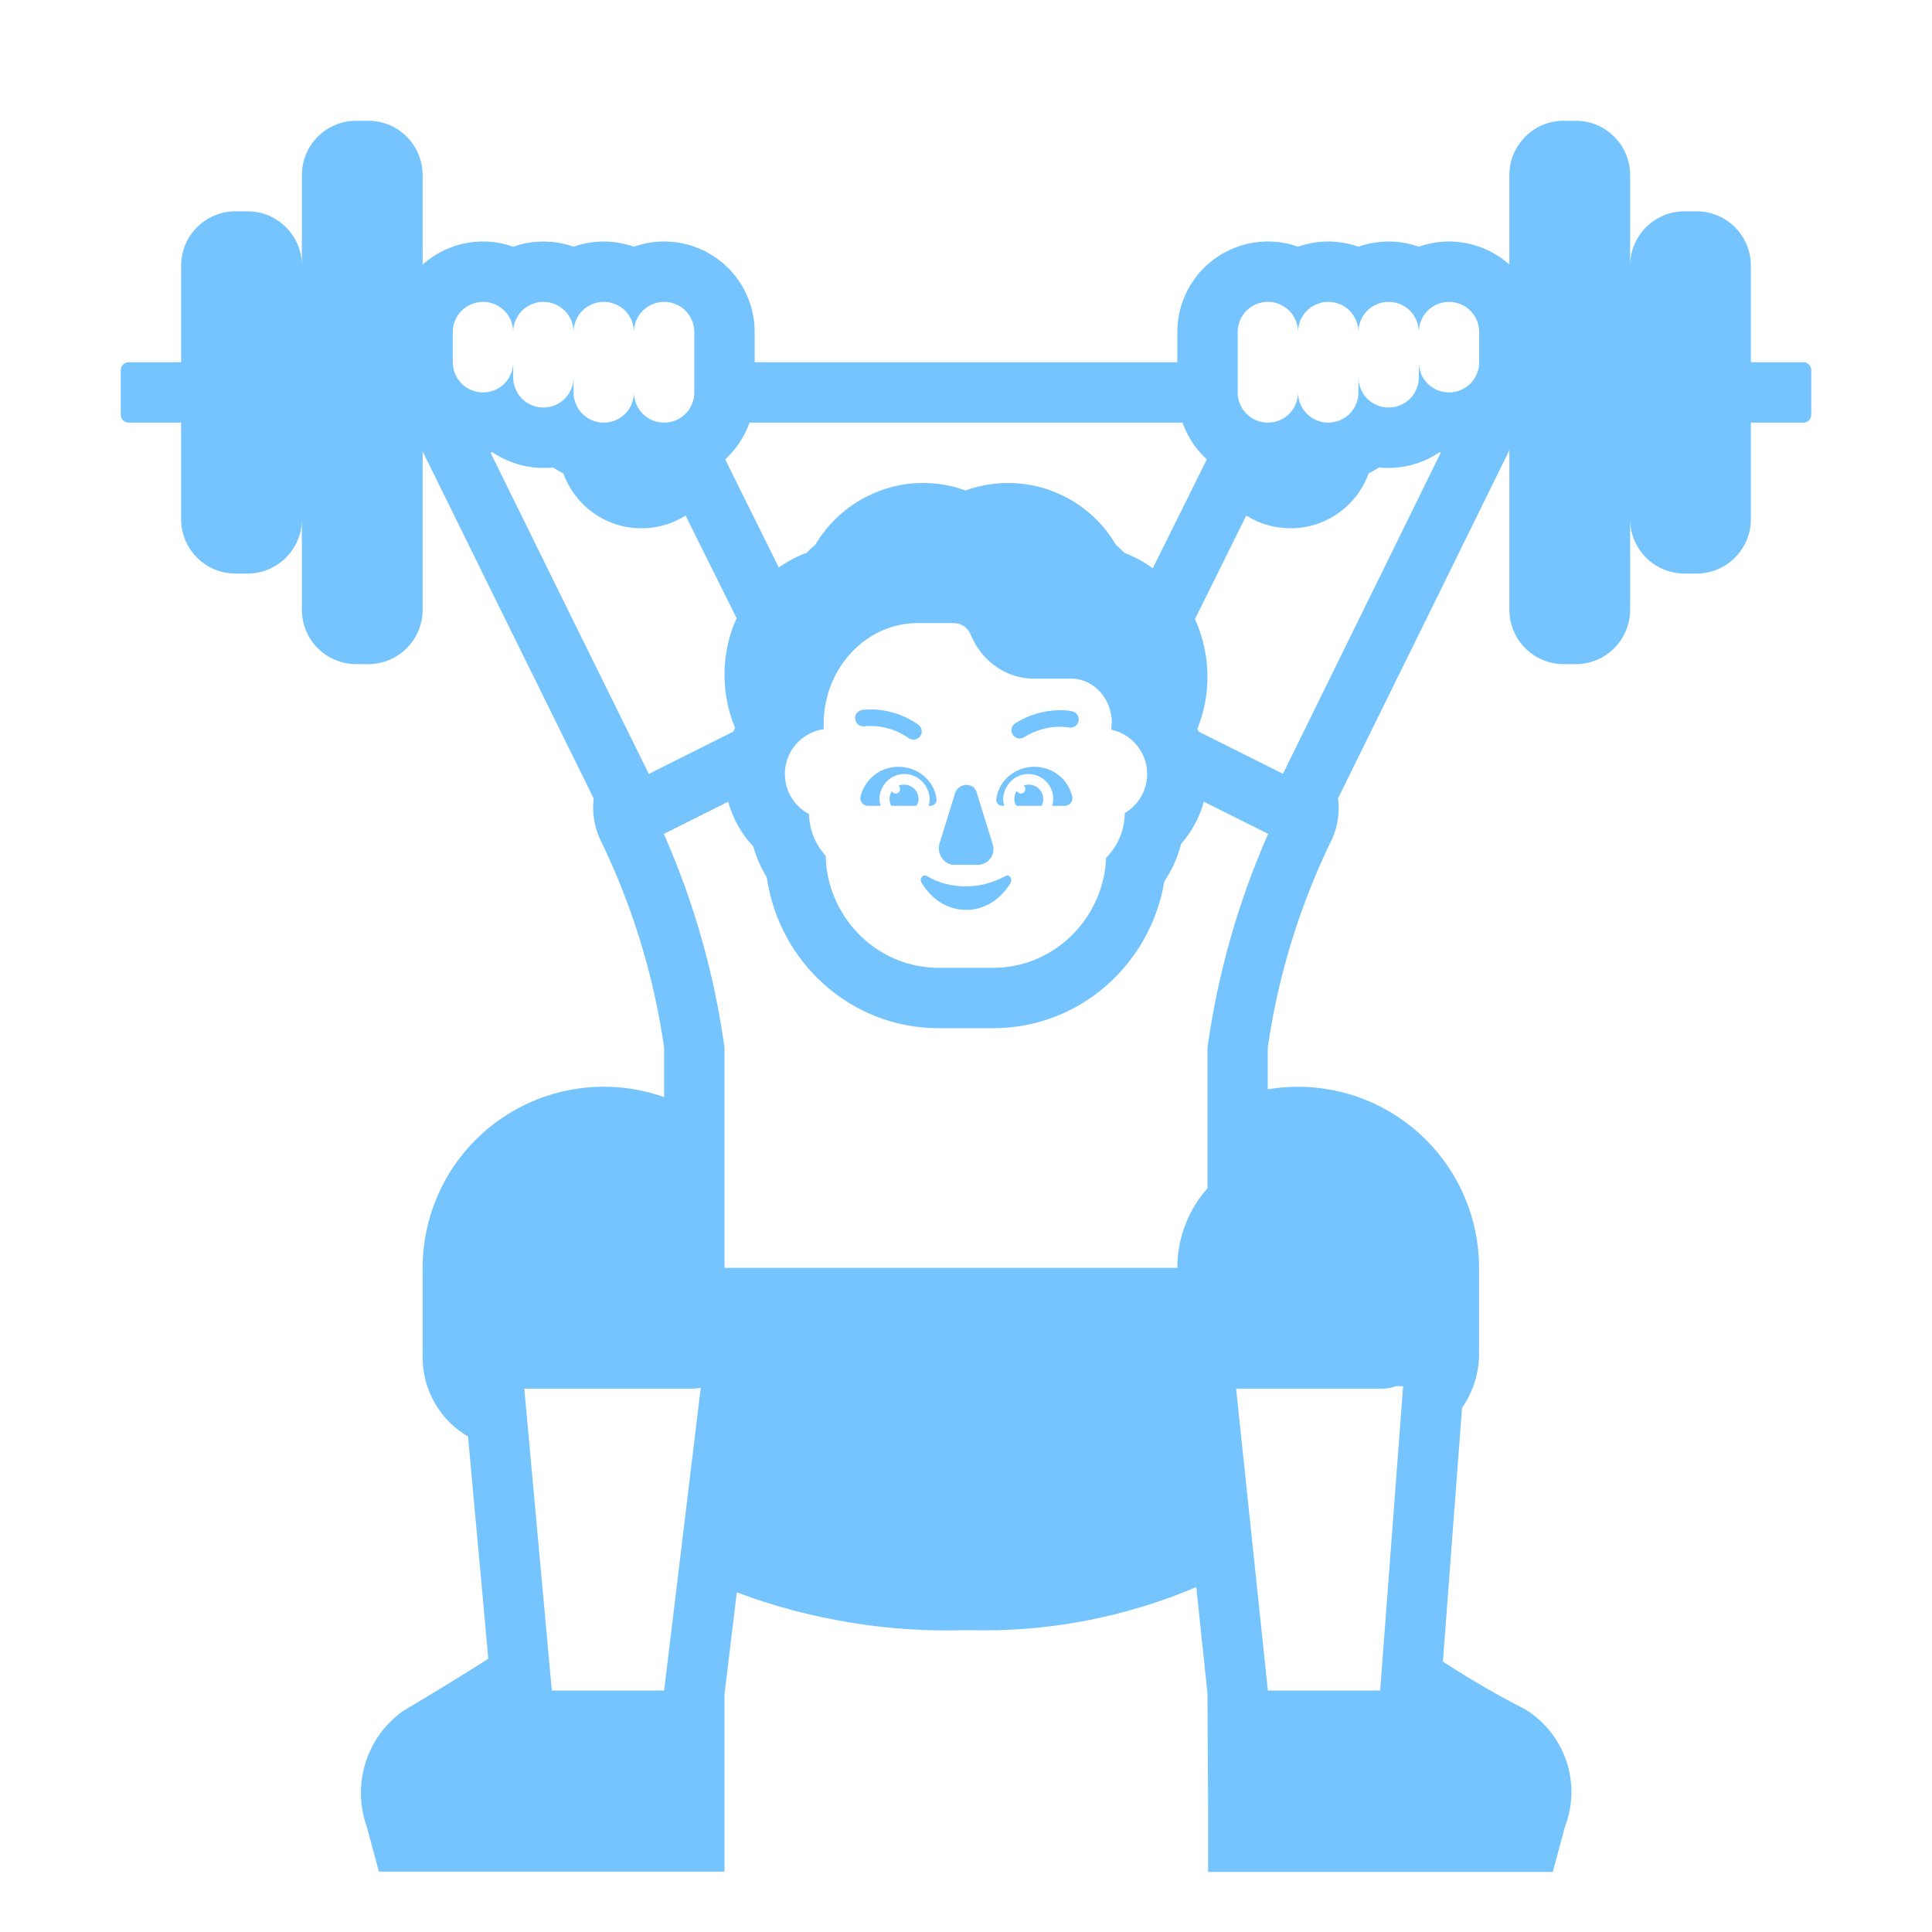 <?xml version="1.0" encoding="UTF-8"?> <svg xmlns="http://www.w3.org/2000/svg" viewBox="0 0 32.00 32.00" data-guides="{&quot;vertical&quot;:[],&quot;horizontal&quot;:[]}"><defs></defs><path fill="#76c4fd" stroke="none" fill-opacity="1" stroke-width="1" stroke-opacity="1" color="rgb(51, 51, 51)" id="tSvg15e1eb84c58" title="Path 6" d="M14.324 12.03C14.323 12.03 14.323 12.03 14.322 12.03C14.248 12.042 14.177 11.992 14.165 11.917C14.152 11.842 14.203 11.772 14.277 11.759C14.278 11.759 14.278 11.759 14.279 11.759C14.279 11.759 14.28 11.759 14.28 11.759C14.282 11.758 14.284 11.758 14.286 11.758C14.29 11.757 14.296 11.757 14.304 11.756C14.319 11.754 14.34 11.752 14.366 11.751C14.418 11.749 14.491 11.749 14.578 11.76C14.751 11.78 14.981 11.841 15.209 12.003C15.271 12.046 15.286 12.132 15.242 12.194C15.198 12.255 15.113 12.27 15.051 12.226C14.868 12.098 14.684 12.049 14.545 12.032C14.475 12.024 14.418 12.023 14.378 12.025C14.358 12.026 14.343 12.027 14.334 12.028C14.33 12.029 14.327 12.029 14.324 12.03Z"></path><path fill="#76c4fd" stroke="none" fill-opacity="1" stroke-width="1" stroke-opacity="1" color="rgb(51, 51, 51)" id="tSvg14254fc161d" title="Path 7" d="M17.759 11.781C17.833 11.797 17.88 11.87 17.864 11.944C17.848 12.018 17.775 12.065 17.701 12.049C17.683 12.046 17.665 12.044 17.646 12.041C17.608 12.038 17.551 12.035 17.481 12.04C17.342 12.05 17.155 12.09 16.963 12.211C16.899 12.251 16.814 12.232 16.774 12.168C16.734 12.103 16.753 12.019 16.817 11.979C17.055 11.829 17.288 11.779 17.461 11.767C17.548 11.76 17.62 11.763 17.672 11.768C17.698 11.771 17.718 11.774 17.733 11.776C17.741 11.777 17.747 11.778 17.751 11.779C17.753 11.779 17.755 11.78 17.756 11.78C17.757 11.78 17.758 11.78 17.758 11.78C17.759 11.78 17.759 11.78 17.759 11.781Z"></path><path fill="#76c4fd" stroke="none" fill-opacity="1" stroke-width="1" stroke-opacity="1" color="rgb(51, 51, 51)" id="tSvga13b5f9939" title="Path 8" d="M15.82 13.135C15.733 13.415 15.647 13.695 15.56 13.975C15.51 14.145 15.64 14.325 15.81 14.325C15.937 14.325 16.063 14.325 16.19 14.325C16.37 14.325 16.5 14.155 16.44 13.975C16.353 13.695 16.267 13.415 16.18 13.135C16.14 12.955 15.88 12.955 15.82 13.135Z"></path><path fill="#76c4fd" stroke="none" fill-opacity="1" stroke-width="1" stroke-opacity="1" color="rgb(51, 51, 51)" id="tSvgb3499711b4" title="Path 9" d="M15.353 14.511C15.54 14.621 15.753 14.681 15.993 14.681C16.233 14.681 16.446 14.621 16.651 14.511C16.713 14.471 16.775 14.551 16.74 14.621C16.58 14.891 16.313 15.071 16.002 15.071C15.691 15.071 15.424 14.891 15.264 14.621C15.219 14.551 15.291 14.471 15.353 14.511Z"></path><path fill="#76c4fd" stroke="none" fill-opacity="1" stroke-width="1" stroke-opacity="1" color="rgb(51, 51, 51)" id="tSvgfe9f9bc0cb" title="Path 10" d="M14.882 12.7C14.577 12.7 14.327 12.903 14.253 13.19C14.235 13.273 14.299 13.347 14.373 13.347C14.444 13.347 14.515 13.347 14.586 13.347C14.577 13.31 14.567 13.273 14.567 13.236C14.567 13.005 14.752 12.82 14.983 12.82C15.205 12.82 15.39 13.005 15.399 13.236C15.399 13.273 15.39 13.31 15.38 13.347C15.39 13.347 15.399 13.347 15.408 13.347C15.473 13.347 15.528 13.291 15.51 13.217C15.464 12.922 15.196 12.7 14.882 12.7Z"></path><path fill="#76c4fd" stroke="none" fill-opacity="1" stroke-width="1" stroke-opacity="1" color="rgb(51, 51, 51)" id="tSvg14a8bdea3ed" title="Path 11" d="M17.132 12.7C17.437 12.7 17.686 12.903 17.76 13.19C17.779 13.273 17.714 13.347 17.64 13.347C17.569 13.347 17.498 13.347 17.428 13.347C17.437 13.31 17.446 13.273 17.446 13.236C17.446 13.005 17.261 12.82 17.03 12.82C16.808 12.82 16.624 13.005 16.614 13.236C16.614 13.273 16.624 13.31 16.633 13.347C16.624 13.347 16.614 13.347 16.605 13.347C16.541 13.347 16.485 13.291 16.504 13.217C16.55 12.922 16.818 12.7 17.132 12.7Z"></path><path fill="#76c4fd" stroke="none" fill-opacity="1" stroke-width="1" stroke-opacity="1" color="rgb(51, 51, 51)" id="tSvg1c33831dc6" title="Path 12" d="M15.214 13.236C15.214 13.107 15.113 12.996 14.974 12.996C14.942 12.996 14.911 13.002 14.883 13.013C14.898 13.027 14.908 13.047 14.908 13.069C14.908 13.11 14.876 13.143 14.835 13.143C14.808 13.143 14.784 13.128 14.771 13.105C14.748 13.142 14.734 13.187 14.734 13.236C14.734 13.273 14.743 13.31 14.761 13.347C14.9 13.347 15.039 13.347 15.177 13.347C15.205 13.31 15.214 13.273 15.214 13.236Z"></path><path fill="#76c4fd" stroke="none" fill-opacity="1" stroke-width="1" stroke-opacity="1" color="rgb(51, 51, 51)" id="tSvg675f7bc50" title="Path 13" d="M16.842 13.098C16.815 13.138 16.8 13.186 16.8 13.236C16.8 13.273 16.809 13.31 16.837 13.347C16.975 13.347 17.114 13.347 17.252 13.347C17.271 13.31 17.28 13.273 17.28 13.236C17.28 13.098 17.169 12.996 17.04 12.996C17.009 12.996 16.981 13.001 16.954 13.011C16.972 13.024 16.983 13.046 16.983 13.069C16.983 13.11 16.95 13.143 16.91 13.143C16.879 13.143 16.854 13.124 16.842 13.098Z"></path><path fill="#76c4fd" stroke="none" fill-opacity="1" stroke-width="1" stroke-opacity="1" color="rgb(51, 51, 51)" id="tSvg1153de1942e" title="Path 14" d="M5.9 2C5.967 2 6.033 2 6.1 2C6.597 2 7 2.403 7 2.9C7 3.394 7 3.888 7 4.382C7.274 4.137 7.63 4 8 4C8.17 4 8.339 4.029 8.5 4.086C8.823 3.972 9.177 3.972 9.5 4.086C9.823 3.972 10.177 3.972 10.5 4.086C10.661 4.029 10.83 4 11 4C11.398 4 11.779 4.158 12.061 4.439C12.342 4.721 12.5 5.102 12.5 5.5C12.5 5.667 12.5 5.833 12.5 6C14.833 6 17.167 6 19.5 6C19.5 5.833 19.5 5.667 19.5 5.5C19.5 5.102 19.658 4.721 19.939 4.439C20.221 4.158 20.602 4 21 4C21.17 4 21.34 4.029 21.5 4.086C21.823 3.972 22.177 3.972 22.5 4.086C22.823 3.972 23.177 3.972 23.5 4.086C23.66 4.029 23.83 4 24 4C24.37 4 24.726 4.137 25 4.382C25 3.888 25 3.394 25 2.9C25 2.403 25.403 2 25.9 2C25.967 2 26.033 2 26.1 2C26.597 2 27 2.403 27 2.9C27 3.4 27 3.9 27 4.4C27 3.903 27.403 3.5 27.9 3.5C27.967 3.5 28.033 3.5 28.1 3.5C28.597 3.5 29 3.903 29 4.4C29 4.933 29 5.467 29 6C29.29 6 29.58 6 29.87 6C29.942 6 30 6.058 30 6.13C30 6.377 30 6.623 30 6.87C30 6.942 29.942 7 29.87 7C29.58 7 29.29 7 29 7C29 7.533 29 8.067 29 8.6C29 9.097 28.597 9.5 28.1 9.5C28.033 9.5 27.967 9.5 27.9 9.5C27.403 9.5 27 9.097 27 8.6C27 9.1 27 9.6 27 10.1C27 10.597 26.597 11 26.1 11C26.033 11 25.967 11 25.9 11C25.403 11 25 10.597 25 10.1C25 9.219 25 8.338 25 7.457C24.366 8.747 23.227 11.063 22.162 13.223C22.192 13.447 22.16 13.675 22.07 13.883C21.534 14.976 21.172 16.145 20.998 17.35C20.998 17.581 20.998 17.811 20.998 18.042C21.163 18.014 21.331 18 21.498 18C22.294 18 23.057 18.316 23.619 18.879C24.182 19.441 24.498 20.204 24.498 21C24.498 21.457 24.498 21.913 24.498 22.37C24.508 22.709 24.409 23.041 24.216 23.319C24.11 24.72 24.005 26.12 23.899 27.521C24.341 27.809 24.797 28.075 25.267 28.315C25.586 28.512 25.825 28.815 25.945 29.171C26.064 29.526 26.055 29.912 25.919 30.262C25.852 30.51 25.786 30.757 25.719 31.005C23.816 31.005 21.913 31.005 20.01 31.005C20.01 30.672 20.01 30.338 20.01 30.005C20.007 29.355 20.003 28.705 20 28.055C19.938 27.466 19.876 26.876 19.814 26.287C18.616 26.796 17.321 27.04 16.02 27C14.719 27.043 13.423 26.831 12.204 26.375C12.136 26.937 12.068 27.499 12 28.06C12 29.04 12 30.02 12 31C10.092 31 8.184 31 6.276 31C6.209 30.754 6.143 30.507 6.076 30.261C5.953 29.919 5.945 29.546 6.053 29.199C6.161 28.852 6.38 28.55 6.676 28.339C7.332 27.951 7.788 27.664 8.088 27.474C7.976 26.247 7.864 25.02 7.752 23.793C7.523 23.66 7.333 23.469 7.202 23.239C7.069 23.01 7 22.75 7 22.485C7 21.99 7 21.495 7 21C7 20.52 7.115 20.047 7.336 19.621C7.556 19.194 7.876 18.827 8.268 18.55C8.66 18.273 9.112 18.094 9.588 18.028C10.063 17.962 10.547 18.011 11 18.171C11 17.897 11 17.624 11 17.35C10.827 16.147 10.467 14.979 9.933 13.887C9.84 13.679 9.806 13.45 9.833 13.224C8.776 11.085 7.638 8.772 7 7.476C7 8.351 7 9.226 7 10.1C7 10.597 6.597 11 6.1 11C6.033 11 5.967 11 5.9 11C5.403 11 5 10.597 5 10.1C5 9.6 5 9.1 5 8.6C5 9.097 4.597 9.5 4.1 9.5C4.033 9.5 3.967 9.5 3.9 9.5C3.403 9.5 3 9.097 3 8.6C3 8.067 3 7.533 3 7C2.71 7 2.42 7 2.13 7C2.058 7 2 6.942 2 6.87C2 6.623 2 6.377 2 6.13C2 6.058 2.058 6 2.13 6C2.42 6 2.71 6 3 6C3 5.467 3 4.933 3 4.4C3 3.903 3.403 3.5 3.9 3.5C3.967 3.5 4.033 3.5 4.1 3.5C4.597 3.5 5 3.903 5 4.4C5 3.9 5 3.4 5 2.9C5 2.403 5.403 2 5.9 2ZM20.5 5.5C20.5 5.833 20.5 6.167 20.5 6.5C20.5 6.633 20.553 6.76 20.646 6.854C20.74 6.947 20.867 7 21 7C21.133 7 21.26 6.947 21.354 6.854C21.447 6.76 21.5 6.633 21.5 6.5C21.5 6.633 21.553 6.76 21.646 6.854C21.74 6.947 21.867 7 22 7C22.133 7 22.26 6.947 22.354 6.854C22.447 6.76 22.5 6.633 22.5 6.5C22.5 6.417 22.5 6.333 22.5 6.25C22.5 6.383 22.553 6.51 22.646 6.604C22.74 6.697 22.867 6.75 23 6.75C23.133 6.75 23.26 6.697 23.354 6.604C23.447 6.51 23.5 6.383 23.5 6.25C23.5 6.167 23.5 6.083 23.5 6C23.5 6.133 23.553 6.26 23.646 6.354C23.74 6.447 23.867 6.5 24 6.5C24.133 6.5 24.26 6.447 24.354 6.354C24.447 6.26 24.5 6.133 24.5 6C24.5 5.833 24.5 5.667 24.5 5.5C24.5 5.367 24.447 5.24 24.354 5.146C24.26 5.053 24.133 5 24 5C23.867 5 23.74 5.053 23.646 5.146C23.553 5.24 23.5 5.367 23.5 5.5C23.5 5.367 23.447 5.24 23.354 5.146C23.26 5.053 23.133 5 23 5C22.867 5 22.74 5.053 22.646 5.146C22.553 5.24 22.5 5.367 22.5 5.5C22.5 5.367 22.447 5.24 22.354 5.146C22.26 5.053 22.133 5 22 5C21.867 5 21.74 5.053 21.646 5.146C21.553 5.24 21.5 5.367 21.5 5.5C21.5 5.367 21.447 5.24 21.354 5.146C21.322 5.115 21.287 5.089 21.25 5.067C21.174 5.023 21.088 5 21 5C20.884 5 20.772 5.04 20.683 5.113C20.67 5.124 20.658 5.135 20.646 5.146C20.558 5.234 20.507 5.352 20.501 5.475C20.5 5.483 20.5 5.492 20.5 5.5ZM19.586 7C17.195 7 14.805 7 12.414 7C12.34 7.209 12.22 7.401 12.061 7.561C12.044 7.577 12.028 7.593 12.011 7.608C12.307 8.205 12.603 8.802 12.899 9.399C12.947 9.365 12.996 9.334 13.046 9.304C13.148 9.244 13.254 9.194 13.365 9.153C13.407 9.106 13.458 9.061 13.507 9.018C13.69 8.71 13.95 8.454 14.261 8.275C14.288 8.26 14.316 8.245 14.344 8.231C14.62 8.086 14.937 8 15.283 8C15.525 7.999 15.766 8.04 15.993 8.124C16.226 8.038 16.468 8 16.7 8C17.028 8 17.336 8.076 17.609 8.212C17.971 8.389 18.274 8.669 18.48 9.019C18.497 9.035 18.515 9.052 18.534 9.069C18.564 9.098 18.596 9.127 18.626 9.157C18.746 9.204 18.862 9.261 18.971 9.329C19.013 9.355 19.054 9.383 19.094 9.412C19.392 8.81 19.691 8.209 19.989 7.608C19.972 7.593 19.956 7.577 19.939 7.561C19.78 7.401 19.66 7.209 19.586 7ZM22.668 7.843C22.477 8.372 21.97 8.75 21.375 8.75C21.106 8.75 20.854 8.673 20.642 8.539C20.359 9.111 20.075 9.683 19.792 10.255C20.062 10.846 20.062 11.508 19.832 12.072C19.84 12.087 19.846 12.102 19.853 12.117C20.319 12.35 20.784 12.583 21.25 12.816C22.121 11.042 22.993 9.269 23.865 7.495C23.857 7.494 23.849 7.493 23.841 7.492C23.593 7.66 23.3 7.75 23 7.75C22.946 7.75 22.893 7.75 22.841 7.742C22.786 7.779 22.728 7.813 22.668 7.843ZM8.159 7.492C8.148 7.494 8.136 7.495 8.124 7.496C8.787 8.844 9.8 10.902 10.746 12.818C11.213 12.585 11.68 12.351 12.147 12.117C12.156 12.097 12.165 12.077 12.175 12.057C11.937 11.485 11.938 10.818 12.2 10.239C11.919 9.672 11.638 9.106 11.356 8.54C11.145 8.673 10.894 8.75 10.625 8.75C10.03 8.75 9.523 8.372 9.332 7.843C9.272 7.813 9.214 7.779 9.159 7.742C9.107 7.75 9.054 7.75 9 7.75C8.7 7.75 8.407 7.66 8.159 7.492ZM11.5 6.5C11.5 6.167 11.5 5.833 11.5 5.5C11.5 5.492 11.5 5.483 11.499 5.475C11.493 5.352 11.441 5.234 11.354 5.146C11.342 5.135 11.33 5.124 11.317 5.113C11.228 5.04 11.116 5 11 5C10.912 5 10.826 5.023 10.751 5.067C10.713 5.088 10.678 5.115 10.646 5.146C10.553 5.24 10.5 5.367 10.5 5.5C10.5 5.367 10.447 5.24 10.354 5.146C10.26 5.053 10.133 5 10 5C9.867 5 9.74 5.053 9.646 5.146C9.553 5.24 9.5 5.367 9.5 5.5C9.5 5.367 9.447 5.24 9.354 5.146C9.26 5.053 9.133 5 9 5C8.867 5 8.74 5.053 8.646 5.146C8.553 5.24 8.5 5.367 8.5 5.5C8.5 5.367 8.447 5.24 8.354 5.146C8.26 5.053 8.133 5 8 5C7.867 5 7.74 5.053 7.646 5.146C7.553 5.24 7.5 5.367 7.5 5.5C7.5 5.667 7.5 5.833 7.5 6C7.5 6.133 7.553 6.26 7.646 6.354C7.74 6.447 7.867 6.5 8 6.5C8.133 6.5 8.26 6.447 8.354 6.354C8.447 6.26 8.5 6.133 8.5 6C8.5 6.083 8.5 6.167 8.5 6.25C8.5 6.383 8.553 6.51 8.646 6.604C8.74 6.697 8.867 6.75 9 6.75C9.133 6.75 9.26 6.697 9.354 6.604C9.447 6.51 9.5 6.383 9.5 6.25C9.5 6.333 9.5 6.417 9.5 6.5C9.5 6.633 9.553 6.76 9.646 6.854C9.74 6.947 9.867 7 10 7C10.133 7 10.26 6.947 10.354 6.854C10.447 6.76 10.5 6.633 10.5 6.5C10.5 6.633 10.553 6.76 10.646 6.854C10.74 6.947 10.867 7 11 7C11.133 7 11.26 6.947 11.354 6.854C11.447 6.76 11.5 6.633 11.5 6.5ZM11.475 23C10.544 23 9.614 23 8.684 23C8.836 24.667 8.988 26.333 9.14 28C9.76 28 10.38 28 11 28C11.202 26.328 11.405 24.655 11.607 22.983C11.565 22.994 11.521 23 11.475 23ZM12 21C14.5 21 17 21 19.5 21C19.5 20.495 19.689 20.033 20 19.68C20 18.903 20 18.127 20 17.35C20.17 16.129 20.508 14.938 21.005 13.811C20.65 13.634 20.294 13.456 19.939 13.279C19.868 13.54 19.738 13.778 19.564 13.975C19.506 14.199 19.411 14.411 19.285 14.6C19.054 15.978 17.877 17.03 16.453 17.03C16.15 17.03 15.847 17.03 15.544 17.03C14.097 17.03 12.905 15.944 12.701 14.534C12.604 14.375 12.529 14.203 12.477 14.021C12.283 13.815 12.137 13.561 12.061 13.279C11.705 13.456 11.35 13.634 10.995 13.812C11.492 14.938 11.831 16.129 12 17.35C12 18.567 12 19.783 12 21ZM21 28C21.62 28 22.24 28 22.86 28C22.987 26.32 23.113 24.64 23.24 22.96C23.2 22.96 23.16 22.96 23.12 22.96C23.053 22.986 22.98 23 22.904 23C22.094 23 21.284 23 20.474 23C20.649 24.667 20.825 26.333 21 28ZM13.321 12.205C13.127 12.34 13 12.565 13 12.82C13 13.108 13.162 13.358 13.4 13.483C13.406 13.746 13.508 13.99 13.676 14.175C13.68 14.239 13.684 14.303 13.688 14.367C13.813 15.317 14.606 16.03 15.544 16.03C15.847 16.03 16.15 16.03 16.453 16.03C17.39 16.03 18.183 15.317 18.309 14.367C18.312 14.315 18.315 14.262 18.319 14.21C18.512 14.016 18.628 13.751 18.63 13.467C18.851 13.336 19 13.095 19 12.82C19 12.573 18.881 12.355 18.698 12.218C18.613 12.155 18.514 12.109 18.406 12.086C18.409 12.041 18.412 11.995 18.415 11.95C18.405 11.57 18.126 11.26 17.771 11.24C17.554 11.24 17.337 11.24 17.119 11.24C16.672 11.24 16.271 10.96 16.085 10.53C16.038 10.4 15.926 10.32 15.796 10.32C15.597 10.32 15.398 10.32 15.199 10.32C14.342 10.32 13.643 11.07 13.643 11.99C13.643 12.019 13.643 12.048 13.643 12.078C13.524 12.094 13.415 12.139 13.321 12.205Z"></path></svg> 